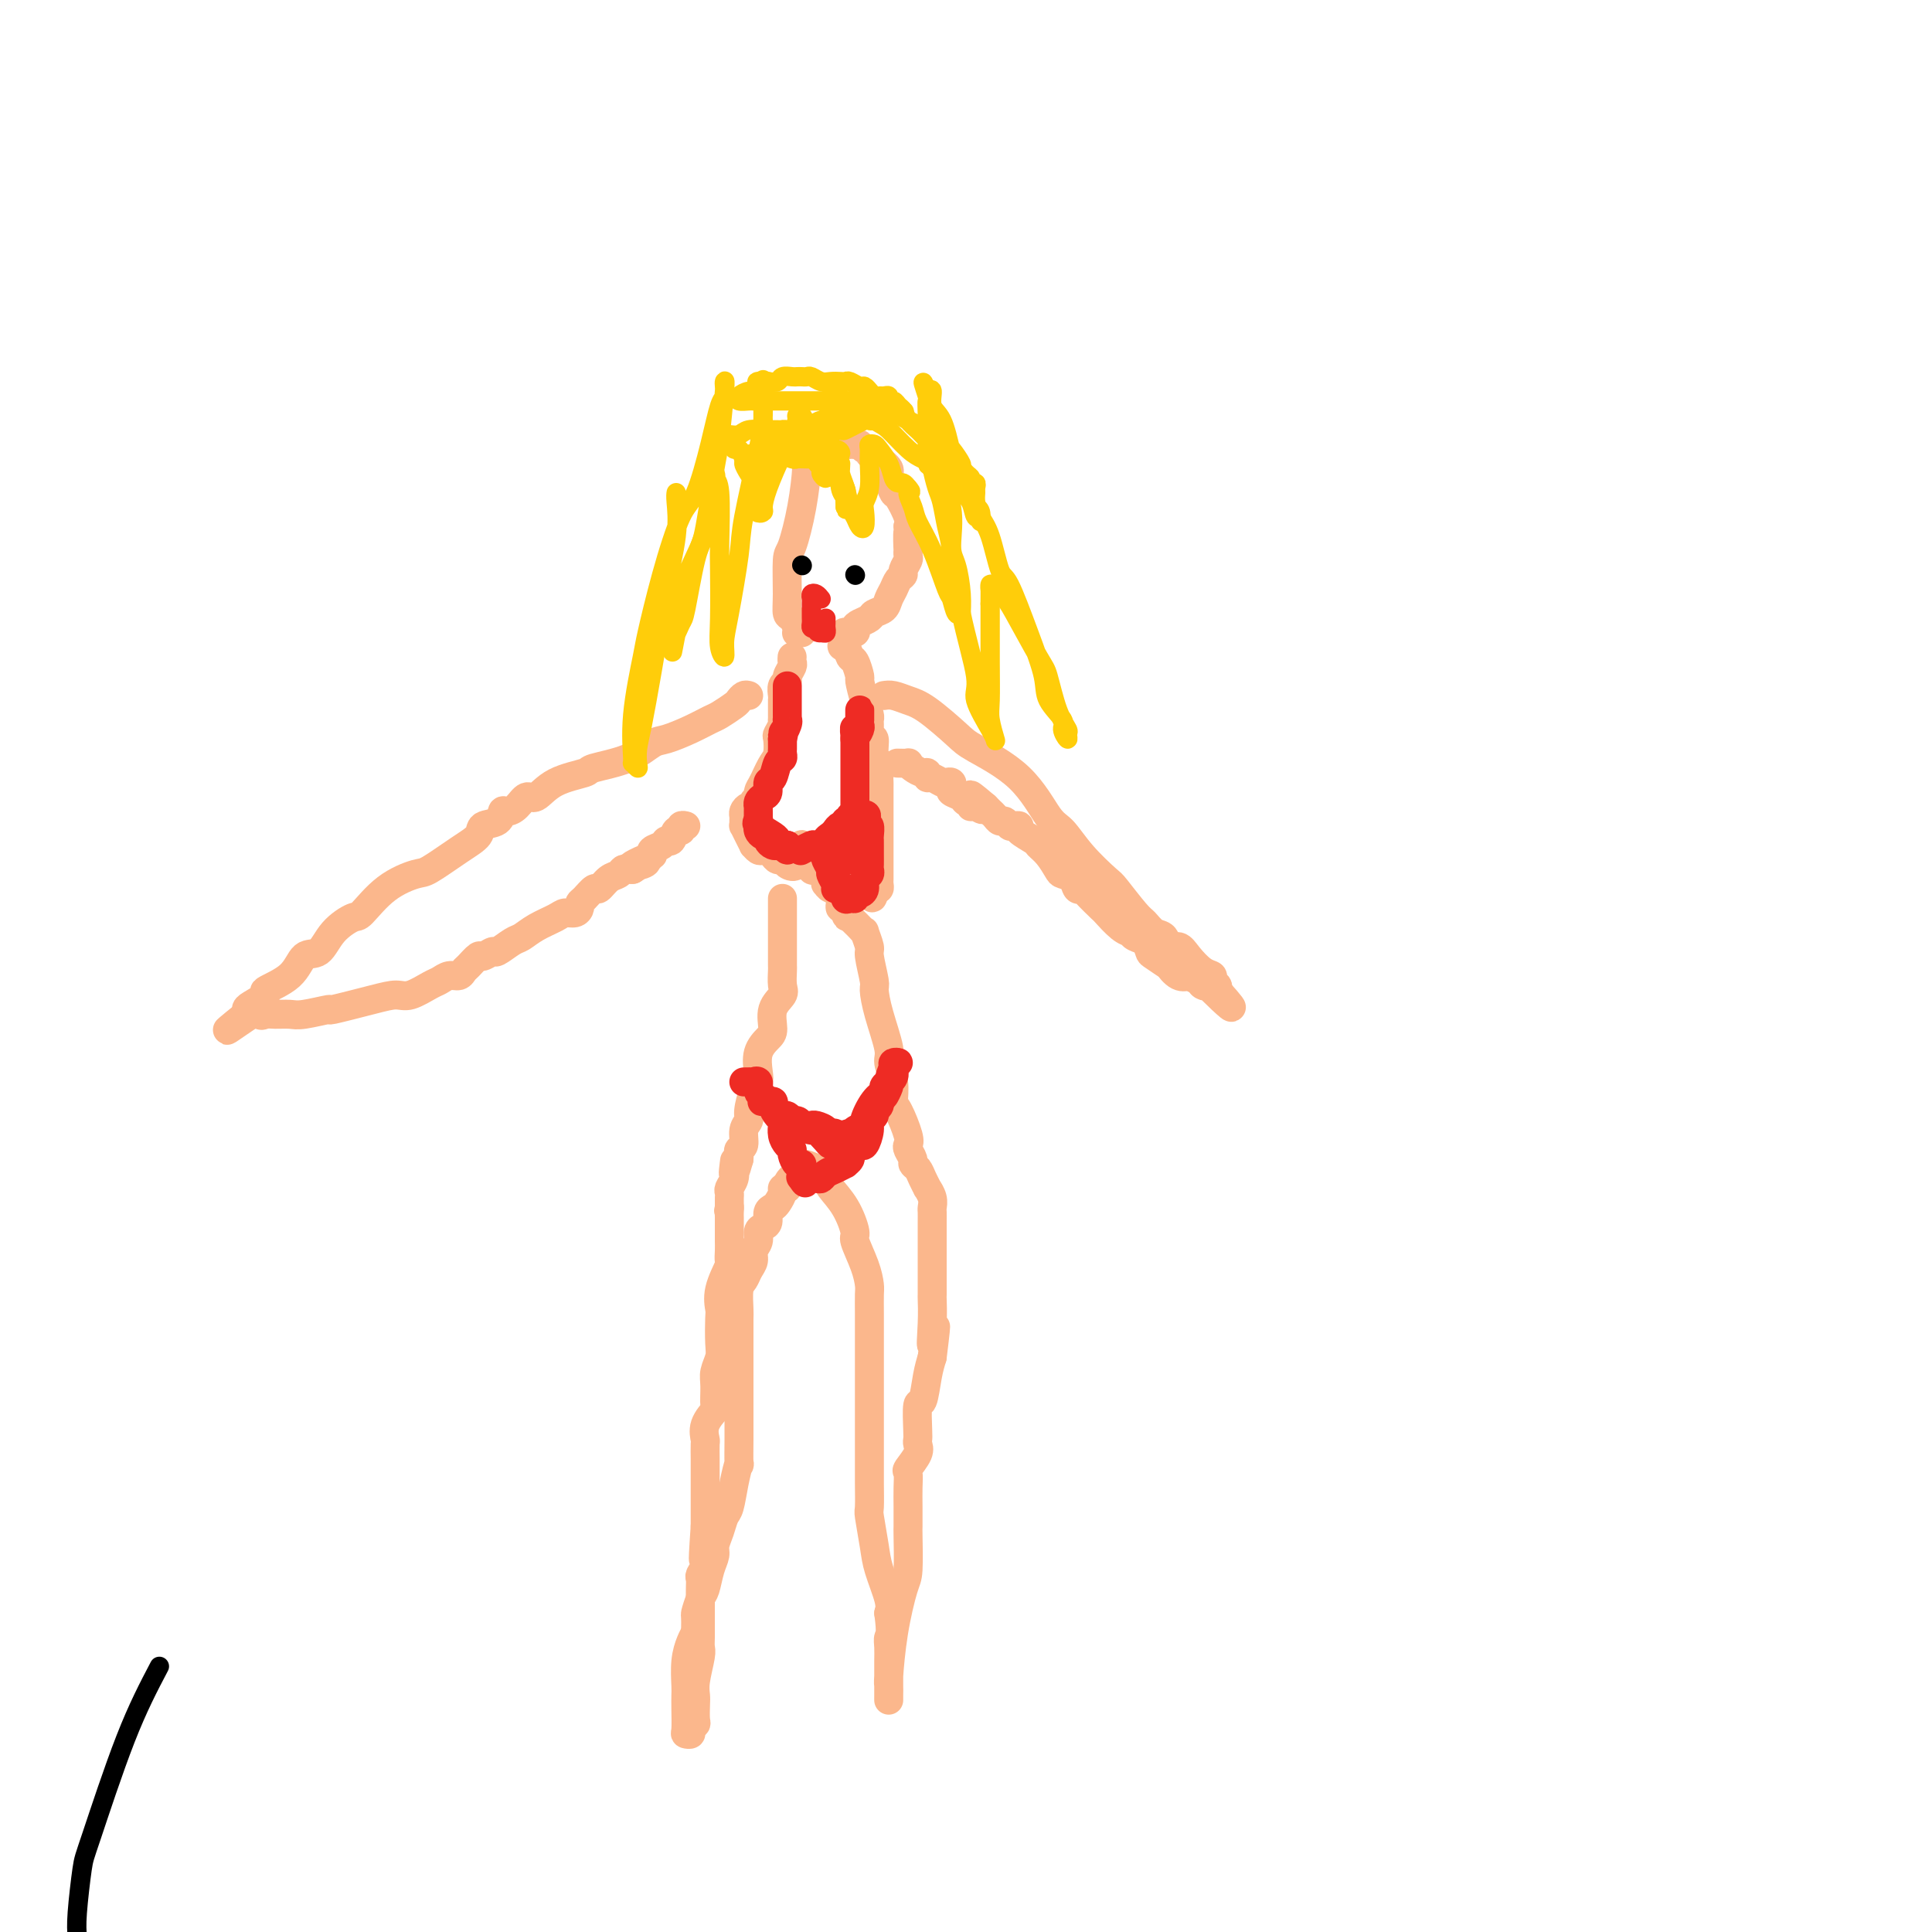<svg viewBox='0 0 400 400' version='1.1' xmlns='http://www.w3.org/2000/svg' xmlns:xlink='http://www.w3.org/1999/xlink'><g fill='none' stroke='rgb(251,183,140)' stroke-width='6' stroke-linecap='round' stroke-linejoin='round'><path d='M166,131c-0.417,-0.015 -0.833,-0.030 -1,0c-0.167,0.030 -0.083,0.105 0,0c0.083,-0.105 0.165,-0.389 0,-1c-0.165,-0.611 -0.578,-1.549 -1,-2c-0.422,-0.451 -0.853,-0.416 -1,-1c-0.147,-0.584 -0.011,-1.785 0,-4c0.011,-2.215 -0.103,-5.442 0,-7c0.103,-1.558 0.424,-1.447 1,-3c0.576,-1.553 1.408,-4.769 2,-8c0.592,-3.231 0.945,-6.477 1,-8c0.055,-1.523 -0.189,-1.322 0,-2c0.189,-0.678 0.810,-2.235 1,-3c0.190,-0.765 -0.052,-0.738 0,-1c0.052,-0.262 0.399,-0.813 1,-1c0.601,-0.187 1.456,-0.012 2,0c0.544,0.012 0.776,-0.140 1,0c0.224,0.140 0.441,0.572 1,1c0.559,0.428 1.459,0.851 2,1c0.541,0.149 0.723,0.025 1,0c0.277,-0.025 0.648,0.050 1,0c0.352,-0.050 0.686,-0.224 1,0c0.314,0.224 0.608,0.847 1,1c0.392,0.153 0.883,-0.163 1,0c0.117,0.163 -0.141,0.805 0,1c0.141,0.195 0.682,-0.056 1,0c0.318,0.056 0.413,0.418 1,1c0.587,0.582 1.667,1.385 2,2c0.333,0.615 -0.082,1.043 0,2c0.082,0.957 0.661,2.442 1,3c0.339,0.558 0.437,0.189 1,1c0.563,0.811 1.589,2.803 2,4c0.411,1.197 0.205,1.598 0,2'/><path d='M188,109c0.619,1.836 0.167,0.427 0,1c-0.167,0.573 -0.049,3.127 0,4c0.049,0.873 0.028,0.065 0,0c-0.028,-0.065 -0.063,0.612 0,1c0.063,0.388 0.224,0.488 0,1c-0.224,0.512 -0.834,1.435 -1,2c-0.166,0.565 0.111,0.771 0,1c-0.111,0.229 -0.611,0.481 -1,1c-0.389,0.519 -0.667,1.305 -1,2c-0.333,0.695 -0.723,1.300 -1,2c-0.277,0.700 -0.443,1.497 -1,2c-0.557,0.503 -1.506,0.713 -2,1c-0.494,0.287 -0.532,0.652 -1,1c-0.468,0.348 -1.365,0.681 -2,1c-0.635,0.319 -1.007,0.624 -1,1c0.007,0.376 0.394,0.822 0,1c-0.394,0.178 -1.570,0.089 -2,0c-0.430,-0.089 -0.116,-0.178 0,0c0.116,0.178 0.033,0.622 0,1c-0.033,0.378 -0.017,0.689 0,1'/><path d='M175,133c-1.287,1.191 -0.503,0.670 0,1c0.503,0.330 0.726,1.512 1,2c0.274,0.488 0.599,0.281 1,1c0.401,0.719 0.878,2.364 1,3c0.122,0.636 -0.111,0.264 0,1c0.111,0.736 0.566,2.578 1,4c0.434,1.422 0.849,2.422 1,3c0.151,0.578 0.039,0.734 0,1c-0.039,0.266 -0.007,0.643 0,1c0.007,0.357 -0.013,0.694 0,1c0.013,0.306 0.060,0.582 0,1c-0.060,0.418 -0.226,0.979 0,1c0.226,0.021 0.845,-0.499 1,0c0.155,0.499 -0.155,2.015 0,3c0.155,0.985 0.773,1.438 1,2c0.227,0.562 0.061,1.233 0,2c-0.061,0.767 -0.016,1.629 0,2c0.016,0.371 0.004,0.250 0,1c-0.004,0.750 -0.001,2.369 0,4c0.001,1.631 0.000,3.273 0,4c-0.000,0.727 -0.000,0.537 0,1c0.000,0.463 0.000,1.577 0,3c-0.000,1.423 -0.000,3.155 0,4c0.000,0.845 0.001,0.805 0,1c-0.001,0.195 -0.003,0.627 0,1c0.003,0.373 0.011,0.688 0,1c-0.011,0.312 -0.041,0.623 0,1c0.041,0.377 0.155,0.822 0,1c-0.155,0.178 -0.577,0.089 -1,0'/><path d='M181,184c-0.350,3.713 -0.725,0.995 -1,0c-0.275,-0.995 -0.451,-0.266 -1,0c-0.549,0.266 -1.470,0.071 -2,0c-0.530,-0.071 -0.671,-0.018 -1,0c-0.329,0.018 -0.848,0.001 -1,0c-0.152,-0.001 0.064,0.015 0,0c-0.064,-0.015 -0.408,-0.060 -1,0c-0.592,0.060 -1.430,0.223 -2,0c-0.570,-0.223 -0.870,-0.834 -1,-1c-0.130,-0.166 -0.090,0.113 0,0c0.090,-0.113 0.231,-0.617 0,-1c-0.231,-0.383 -0.833,-0.645 -1,-1c-0.167,-0.355 0.099,-0.802 0,-1c-0.099,-0.198 -0.565,-0.147 -1,0c-0.435,0.147 -0.838,0.390 -1,0c-0.162,-0.390 -0.082,-1.412 0,-2c0.082,-0.588 0.166,-0.743 0,-1c-0.166,-0.257 -0.580,-0.616 -1,-1c-0.420,-0.384 -0.844,-0.794 -1,-1c-0.156,-0.206 -0.045,-0.210 0,0c0.045,0.210 0.022,0.634 0,1c-0.022,0.366 -0.044,0.676 0,1c0.044,0.324 0.156,0.664 0,1c-0.156,0.336 -0.578,0.668 -1,1'/><path d='M165,179c-0.560,0.683 -1.459,0.389 -2,0c-0.541,-0.389 -0.722,-0.875 -1,-1c-0.278,-0.125 -0.651,0.111 -1,0c-0.349,-0.111 -0.672,-0.570 -1,-1c-0.328,-0.430 -0.662,-0.832 -1,-1c-0.338,-0.168 -0.682,-0.103 -1,0c-0.318,0.103 -0.611,0.244 -1,0c-0.389,-0.244 -0.875,-0.874 -1,-1c-0.125,-0.126 0.110,0.250 0,0c-0.110,-0.250 -0.565,-1.128 -1,-2c-0.435,-0.872 -0.849,-1.739 -1,-2c-0.151,-0.261 -0.038,0.084 0,0c0.038,-0.084 0.000,-0.596 0,-1c-0.000,-0.404 0.037,-0.700 0,-1c-0.037,-0.300 -0.150,-0.605 0,-1c0.150,-0.395 0.561,-0.878 1,-1c0.439,-0.122 0.905,0.119 1,0c0.095,-0.119 -0.181,-0.599 0,-1c0.181,-0.401 0.818,-0.723 1,-1c0.182,-0.277 -0.091,-0.508 0,-1c0.091,-0.492 0.545,-1.246 1,-2'/><path d='M158,162c1.012,-2.223 1.543,-3.282 2,-4c0.457,-0.718 0.840,-1.097 1,-2c0.160,-0.903 0.095,-2.331 0,-3c-0.095,-0.669 -0.222,-0.578 0,-1c0.222,-0.422 0.791,-1.355 1,-2c0.209,-0.645 0.056,-1.000 0,-1c-0.056,-0.000 -0.015,0.354 0,0c0.015,-0.354 0.004,-1.417 0,-2c-0.004,-0.583 -0.002,-0.685 0,-1c0.002,-0.315 0.005,-0.844 0,-1c-0.005,-0.156 -0.016,0.061 0,0c0.016,-0.061 0.061,-0.401 0,-1c-0.061,-0.599 -0.227,-1.455 0,-2c0.227,-0.545 0.845,-0.777 1,-1c0.155,-0.223 -0.155,-0.438 0,-1c0.155,-0.562 0.773,-1.470 1,-2c0.227,-0.530 0.061,-0.681 0,-1c-0.061,-0.319 -0.017,-0.805 0,-1c0.017,-0.195 0.009,-0.097 0,0'/><path d='M162,186c-0.000,0.699 -0.000,1.397 0,2c0.000,0.603 0.000,1.109 0,1c-0.000,-0.109 -0.000,-0.834 0,0c0.000,0.834 0.000,3.228 0,4c-0.000,0.772 -0.000,-0.077 0,0c0.000,0.077 0.000,1.081 0,2c-0.000,0.919 -0.000,1.752 0,2c0.000,0.248 0.000,-0.090 0,0c-0.000,0.090 -0.001,0.608 0,1c0.001,0.392 0.002,0.657 0,1c-0.002,0.343 -0.008,0.765 0,1c0.008,0.235 0.031,0.283 0,1c-0.031,0.717 -0.115,2.103 0,3c0.115,0.897 0.430,1.306 0,2c-0.430,0.694 -1.604,1.674 -2,3c-0.396,1.326 -0.014,2.999 0,4c0.014,1.001 -0.339,1.330 -1,2c-0.661,0.670 -1.631,1.681 -2,3c-0.369,1.319 -0.136,2.944 0,4c0.136,1.056 0.176,1.541 0,2c-0.176,0.459 -0.568,0.890 -1,2c-0.432,1.110 -0.904,2.899 -1,4c-0.096,1.101 0.185,1.513 0,2c-0.185,0.487 -0.834,1.048 -1,2c-0.166,0.952 0.152,2.294 0,3c-0.152,0.706 -0.773,0.777 -1,1c-0.227,0.223 -0.061,0.599 0,1c0.061,0.401 0.017,0.829 0,1c-0.017,0.171 -0.009,0.086 0,0'/><path d='M153,240c-1.620,5.805 -1.170,2.319 -1,1c0.170,-1.319 0.060,-0.470 0,0c-0.060,0.470 -0.069,0.560 0,1c0.069,0.440 0.215,1.231 0,2c-0.215,0.769 -0.790,1.515 -1,2c-0.210,0.485 -0.056,0.707 0,1c0.056,0.293 0.015,0.656 0,1c-0.015,0.344 -0.004,0.670 0,1c0.004,0.330 0.002,0.665 0,1'/><path d='M151,250c-0.309,1.500 -0.083,0.251 0,0c0.083,-0.251 0.022,0.496 0,1c-0.022,0.504 -0.006,0.764 0,1c0.006,0.236 0.002,0.447 0,1c-0.002,0.553 -0.001,1.448 0,2c0.001,0.552 0.002,0.760 0,1c-0.002,0.240 -0.008,0.510 0,1c0.008,0.490 0.030,1.199 0,2c-0.030,0.801 -0.113,1.692 0,2c0.113,0.308 0.422,0.032 0,1c-0.422,0.968 -1.576,3.178 -2,5c-0.424,1.822 -0.117,3.254 0,4c0.117,0.746 0.046,0.806 0,2c-0.046,1.194 -0.065,3.522 0,5c0.065,1.478 0.216,2.107 0,3c-0.216,0.893 -0.797,2.052 -1,3c-0.203,0.948 -0.026,1.687 0,3c0.026,1.313 -0.098,3.200 0,4c0.098,0.800 0.419,0.512 0,1c-0.419,0.488 -1.576,1.752 -2,3c-0.424,1.248 -0.114,2.481 0,3c0.114,0.519 0.030,0.324 0,1c-0.030,0.676 -0.008,2.222 0,3c0.008,0.778 0.002,0.786 0,1c-0.002,0.214 -0.001,0.632 0,1c0.001,0.368 0.000,0.684 0,1c-0.000,0.316 -0.000,0.632 0,1c0.000,0.368 0.000,0.789 0,1c-0.000,0.211 -0.000,0.211 0,1c0.000,0.789 0.000,2.366 0,3c-0.000,0.634 -0.000,0.324 0,1c0.000,0.676 0.000,2.338 0,4'/><path d='M146,316c-0.769,11.096 -0.192,5.837 0,4c0.192,-1.837 -0.001,-0.253 0,1c0.001,1.253 0.196,2.175 0,3c-0.196,0.825 -0.785,1.553 -1,2c-0.215,0.447 -0.058,0.612 0,1c0.058,0.388 0.016,1.000 0,2c-0.016,1.000 -0.004,2.390 0,3c0.004,0.610 0.002,0.440 0,1c-0.002,0.560 -0.004,1.851 0,3c0.004,1.149 0.015,2.156 0,3c-0.015,0.844 -0.057,1.523 0,2c0.057,0.477 0.211,0.751 0,2c-0.211,1.249 -0.788,3.472 -1,5c-0.212,1.528 -0.061,2.360 0,3c0.061,0.640 0.031,1.089 0,2c-0.031,0.911 -0.065,2.283 0,3c0.065,0.717 0.228,0.780 0,1c-0.228,0.220 -0.846,0.597 -1,1c-0.154,0.403 0.155,0.834 0,1c-0.155,0.166 -0.773,0.069 -1,0c-0.227,-0.069 -0.062,-0.111 0,-1c0.062,-0.889 0.019,-2.626 0,-4c-0.019,-1.374 -0.016,-2.385 0,-3c0.016,-0.615 0.046,-0.835 0,-2c-0.046,-1.165 -0.166,-3.275 0,-5c0.166,-1.725 0.619,-3.064 1,-4c0.381,-0.936 0.691,-1.468 1,-2'/><path d='M144,338c0.107,-3.991 -0.125,-3.468 0,-4c0.125,-0.532 0.607,-2.120 1,-3c0.393,-0.880 0.697,-1.053 1,-2c0.303,-0.947 0.606,-2.667 1,-4c0.394,-1.333 0.879,-2.280 1,-3c0.121,-0.720 -0.123,-1.213 0,-2c0.123,-0.787 0.611,-1.870 1,-3c0.389,-1.130 0.679,-2.309 1,-3c0.321,-0.691 0.675,-0.896 1,-2c0.325,-1.104 0.623,-3.107 1,-5c0.377,-1.893 0.833,-3.676 1,-4c0.167,-0.324 0.045,0.809 0,0c-0.045,-0.809 -0.012,-3.561 0,-5c0.012,-1.439 0.003,-1.564 0,-2c-0.003,-0.436 -0.001,-1.183 0,-2c0.001,-0.817 0.000,-1.702 0,-3c-0.000,-1.298 -0.000,-3.008 0,-4c0.000,-0.992 -0.000,-1.267 0,-2c0.000,-0.733 0.000,-1.923 0,-3c-0.000,-1.077 -0.001,-2.039 0,-3c0.001,-0.961 0.003,-1.920 0,-3c-0.003,-1.080 -0.012,-2.281 0,-3c0.012,-0.719 0.046,-0.955 0,-2c-0.046,-1.045 -0.171,-2.899 0,-4c0.171,-1.101 0.638,-1.450 1,-2c0.362,-0.550 0.618,-1.303 1,-2c0.382,-0.697 0.890,-1.339 1,-2c0.110,-0.661 -0.177,-1.342 0,-2c0.177,-0.658 0.817,-1.293 1,-2c0.183,-0.707 -0.092,-1.485 0,-2c0.092,-0.515 0.549,-0.767 1,-1c0.451,-0.233 0.895,-0.447 1,-1c0.105,-0.553 -0.130,-1.444 0,-2c0.130,-0.556 0.626,-0.776 1,-1c0.374,-0.224 0.626,-0.452 1,-1c0.374,-0.548 0.870,-1.417 1,-2c0.130,-0.583 -0.106,-0.881 0,-1c0.106,-0.119 0.553,-0.060 1,0'/><path d='M163,246c1.504,-3.426 0.264,-1.491 0,-1c-0.264,0.491 0.449,-0.461 1,-1c0.551,-0.539 0.942,-0.664 1,-1c0.058,-0.336 -0.216,-0.882 0,-1c0.216,-0.118 0.921,0.194 1,0c0.079,-0.194 -0.467,-0.893 0,-1c0.467,-0.107 1.947,0.378 3,1c1.053,0.622 1.678,1.382 2,2c0.322,0.618 0.342,1.095 1,2c0.658,0.905 1.956,2.239 3,4c1.044,1.761 1.835,3.951 2,5c0.165,1.049 -0.296,0.958 0,2c0.296,1.042 1.347,3.218 2,5c0.653,1.782 0.907,3.169 1,4c0.093,0.831 0.025,1.104 0,2c-0.025,0.896 -0.007,2.413 0,4c0.007,1.587 0.002,3.242 0,4c-0.002,0.758 -0.000,0.618 0,1c0.000,0.382 0.000,1.288 0,3c-0.000,1.712 -0.000,4.232 0,5c0.000,0.768 -0.000,-0.215 0,1c0.000,1.215 0.000,4.627 0,7c-0.000,2.373 -0.001,3.706 0,5c0.001,1.294 0.004,2.548 0,4c-0.004,1.452 -0.013,3.103 0,5c0.013,1.897 0.049,4.041 0,5c-0.049,0.959 -0.185,0.732 0,2c0.185,1.268 0.689,4.031 1,6c0.311,1.969 0.430,3.146 1,5c0.570,1.854 1.591,4.387 2,6c0.409,1.613 0.204,2.307 0,3'/><path d='M184,334c0.619,4.451 0.166,4.578 0,5c-0.166,0.422 -0.044,1.139 0,2c0.044,0.861 0.012,1.865 0,3c-0.012,1.135 -0.003,2.399 0,3c0.003,0.601 0.001,0.537 0,1c-0.001,0.463 -0.000,1.451 0,2c0.000,0.549 -0.001,0.658 0,1c0.001,0.342 0.002,0.917 0,1c-0.002,0.083 -0.008,-0.328 0,-1c0.008,-0.672 0.030,-1.607 0,-2c-0.030,-0.393 -0.113,-0.246 0,-2c0.113,-1.754 0.423,-5.409 1,-9c0.577,-3.591 1.423,-7.118 2,-9c0.577,-1.882 0.887,-2.120 1,-4c0.113,-1.880 0.031,-5.401 0,-7c-0.031,-1.599 -0.010,-1.277 0,-2c0.010,-0.723 0.010,-2.490 0,-4c-0.010,-1.510 -0.031,-2.761 0,-4c0.031,-1.239 0.113,-2.465 0,-3c-0.113,-0.535 -0.422,-0.381 0,-1c0.422,-0.619 1.577,-2.013 2,-3c0.423,-0.987 0.116,-1.567 0,-2c-0.116,-0.433 -0.042,-0.720 0,-1c0.042,-0.280 0.053,-0.553 0,-2c-0.053,-1.447 -0.169,-4.068 0,-5c0.169,-0.932 0.622,-0.174 1,-1c0.378,-0.826 0.679,-3.236 1,-5c0.321,-1.764 0.660,-2.882 1,-4'/><path d='M193,281c1.392,-11.192 0.373,-4.671 0,-3c-0.373,1.671 -0.100,-1.507 0,-4c0.100,-2.493 0.027,-4.302 0,-5c-0.027,-0.698 -0.007,-0.284 0,-1c0.007,-0.716 0.002,-2.563 0,-4c-0.002,-1.437 -0.001,-2.464 0,-3c0.001,-0.536 0.000,-0.580 0,-1c-0.000,-0.420 0.000,-1.216 0,-2c-0.000,-0.784 -0.000,-1.557 0,-2c0.000,-0.443 0.001,-0.555 0,-1c-0.001,-0.445 -0.004,-1.223 0,-2c0.004,-0.777 0.016,-1.551 0,-2c-0.016,-0.449 -0.060,-0.571 0,-1c0.060,-0.429 0.224,-1.165 0,-2c-0.224,-0.835 -0.834,-1.768 -1,-2c-0.166,-0.232 0.114,0.237 0,0c-0.114,-0.237 -0.623,-1.181 -1,-2c-0.377,-0.819 -0.623,-1.515 -1,-2c-0.377,-0.485 -0.884,-0.760 -1,-1c-0.116,-0.240 0.159,-0.446 0,-1c-0.159,-0.554 -0.750,-1.456 -1,-2c-0.250,-0.544 -0.157,-0.732 0,-1c0.157,-0.268 0.378,-0.618 0,-2c-0.378,-1.382 -1.353,-3.798 -2,-5c-0.647,-1.202 -0.964,-1.191 -1,-2c-0.036,-0.809 0.211,-2.438 0,-4c-0.211,-1.562 -0.878,-3.059 -1,-4c-0.122,-0.941 0.303,-1.328 0,-3c-0.303,-1.672 -1.334,-4.631 -2,-7c-0.666,-2.369 -0.967,-4.149 -1,-5c-0.033,-0.851 0.202,-0.773 0,-2c-0.202,-1.227 -0.842,-3.757 -1,-5c-0.158,-1.243 0.165,-1.198 0,-2c-0.165,-0.802 -0.818,-2.453 -1,-3c-0.182,-0.547 0.106,0.008 0,0c-0.106,-0.008 -0.605,-0.579 -1,-1c-0.395,-0.421 -0.684,-0.692 -1,-1c-0.316,-0.308 -0.658,-0.654 -1,-1'/><path d='M176,190c-2.873,-9.134 -1.554,-2.970 -1,-1c0.554,1.970 0.344,-0.256 0,-1c-0.344,-0.744 -0.824,-0.008 -1,0c-0.176,0.008 -0.050,-0.712 0,-1c0.050,-0.288 0.025,-0.144 0,0'/></g>
<g fill='none' stroke='rgb(238,43,36)' stroke-width='6' stroke-linecap='round' stroke-linejoin='round'><path d='M154,224c0.878,-0.015 1.755,-0.029 2,0c0.245,0.029 -0.144,0.103 0,0c0.144,-0.103 0.821,-0.381 1,0c0.179,0.381 -0.140,1.422 0,2c0.140,0.578 0.741,0.693 1,1c0.259,0.307 0.177,0.807 0,1c-0.177,0.193 -0.450,0.079 0,0c0.450,-0.079 1.623,-0.122 2,0c0.377,0.122 -0.042,0.409 0,1c0.042,0.591 0.547,1.485 1,2c0.453,0.515 0.856,0.653 1,1c0.144,0.347 0.028,0.905 0,1c-0.028,0.095 0.030,-0.274 0,0c-0.030,0.274 -0.149,1.192 0,2c0.149,0.808 0.565,1.508 1,2c0.435,0.492 0.887,0.776 1,1c0.113,0.224 -0.113,0.389 0,1c0.113,0.611 0.566,1.669 1,2c0.434,0.331 0.847,-0.065 1,0c0.153,0.065 0.044,0.590 0,1c-0.044,0.410 -0.022,0.705 0,1'/><path d='M166,243c1.401,3.166 0.403,1.581 0,1c-0.403,-0.581 -0.211,-0.159 0,0c0.211,0.159 0.440,0.054 1,0c0.560,-0.054 1.450,-0.057 2,0c0.550,0.057 0.759,0.174 1,0c0.241,-0.174 0.513,-0.638 1,-1c0.487,-0.362 1.187,-0.622 2,-1c0.813,-0.378 1.737,-0.874 2,-1c0.263,-0.126 -0.137,0.120 0,0c0.137,-0.120 0.810,-0.604 1,-1c0.190,-0.396 -0.103,-0.704 0,-1c0.103,-0.296 0.601,-0.580 1,-1c0.399,-0.420 0.699,-0.977 1,-1c0.301,-0.023 0.601,0.488 1,0c0.399,-0.488 0.895,-1.976 1,-3c0.105,-1.024 -0.182,-1.585 0,-2c0.182,-0.415 0.833,-0.686 1,-1c0.167,-0.314 -0.151,-0.672 0,-1c0.151,-0.328 0.771,-0.627 1,-1c0.229,-0.373 0.065,-0.821 0,-1c-0.065,-0.179 -0.033,-0.090 0,0'/><path d='M182,228c1.091,-1.966 0.819,-0.880 1,-1c0.181,-0.120 0.815,-1.444 1,-2c0.185,-0.556 -0.080,-0.343 0,-1c0.080,-0.657 0.506,-2.184 1,-3c0.494,-0.816 1.057,-0.922 1,-1c-0.057,-0.078 -0.732,-0.127 -1,0c-0.268,0.127 -0.129,0.429 0,1c0.129,0.571 0.246,1.410 0,2c-0.246,0.590 -0.856,0.932 -1,1c-0.144,0.068 0.178,-0.139 0,0c-0.178,0.139 -0.855,0.625 -1,1c-0.145,0.375 0.241,0.639 0,1c-0.241,0.361 -1.109,0.818 -2,2c-0.891,1.182 -1.806,3.090 -2,4c-0.194,0.910 0.332,0.822 0,1c-0.332,0.178 -1.524,0.622 -2,1c-0.476,0.378 -0.238,0.689 0,1'/><path d='M177,235c-1.397,2.166 -0.890,0.581 -1,0c-0.110,-0.581 -0.837,-0.158 -1,0c-0.163,0.158 0.237,0.053 0,0c-0.237,-0.053 -1.110,-0.053 -2,0c-0.890,0.053 -1.796,0.158 -2,0c-0.204,-0.158 0.295,-0.578 0,-1c-0.295,-0.422 -1.385,-0.844 -2,-1c-0.615,-0.156 -0.756,-0.046 -1,0c-0.244,0.046 -0.590,0.027 -1,0c-0.410,-0.027 -0.883,-0.064 -1,0c-0.117,0.064 0.123,0.228 0,0c-0.123,-0.228 -0.608,-0.847 -1,-1c-0.392,-0.153 -0.692,0.159 -1,0c-0.308,-0.159 -0.626,-0.789 -1,-1c-0.374,-0.211 -0.806,-0.001 -1,0c-0.194,0.001 -0.150,-0.206 0,0c0.150,0.206 0.406,0.824 1,1c0.594,0.176 1.525,-0.090 2,0c0.475,0.090 0.494,0.536 1,1c0.506,0.464 1.497,0.948 2,1c0.503,0.052 0.516,-0.326 1,0c0.484,0.326 1.438,1.357 2,2c0.562,0.643 0.732,0.898 1,1c0.268,0.102 0.634,0.051 1,0'/><path d='M173,237c1.556,0.489 0.444,-1.289 0,-2c-0.444,-0.711 -0.222,-0.356 0,0'/><path d='M157,170c0.085,-0.059 0.169,-0.118 0,0c-0.169,0.118 -0.592,0.414 0,1c0.592,0.586 2.197,1.461 3,2c0.803,0.539 0.803,0.742 1,1c0.197,0.258 0.592,0.569 1,1c0.408,0.431 0.831,0.980 1,1c0.169,0.020 0.085,-0.490 0,-1'/><path d='M163,175c0.751,0.777 -0.372,0.218 -1,0c-0.628,-0.218 -0.759,-0.096 -1,0c-0.241,0.096 -0.590,0.166 -1,0c-0.410,-0.166 -0.880,-0.569 -1,-1c-0.120,-0.431 0.112,-0.889 0,-1c-0.112,-0.111 -0.566,0.125 -1,0c-0.434,-0.125 -0.848,-0.611 -1,-1c-0.152,-0.389 -0.041,-0.683 0,-1c0.041,-0.317 0.011,-0.659 0,-1c-0.011,-0.341 -0.004,-0.683 0,-1c0.004,-0.317 0.004,-0.610 0,-1c-0.004,-0.390 -0.011,-0.877 0,-1c0.011,-0.123 0.041,0.117 0,0c-0.041,-0.117 -0.151,-0.593 0,-1c0.151,-0.407 0.565,-0.747 1,-1c0.435,-0.253 0.891,-0.421 1,-1c0.109,-0.579 -0.128,-1.570 0,-2c0.128,-0.430 0.623,-0.300 1,-1c0.377,-0.700 0.637,-2.229 1,-3c0.363,-0.771 0.829,-0.785 1,-1c0.171,-0.215 0.046,-0.632 0,-1c-0.046,-0.368 -0.012,-0.686 0,-1c0.012,-0.314 0.003,-0.623 0,-1c-0.003,-0.377 -0.001,-0.822 0,-1c0.001,-0.178 0.000,-0.089 0,0'/><path d='M162,153c0.713,-2.752 -0.005,-1.133 0,-1c0.005,0.133 0.733,-1.222 1,-2c0.267,-0.778 0.071,-0.981 0,-1c-0.071,-0.019 -0.019,0.146 0,0c0.019,-0.146 0.005,-0.602 0,-1c-0.005,-0.398 -0.001,-0.737 0,-1c0.001,-0.263 0.000,-0.449 0,-1c-0.000,-0.551 -0.000,-1.467 0,-2c0.000,-0.533 0.000,-0.682 0,-1c-0.000,-0.318 -0.000,-0.805 0,-1c0.000,-0.195 0.000,-0.097 0,0'/><path d='M166,176c-0.213,0.112 -0.426,0.223 0,0c0.426,-0.223 1.490,-0.781 2,-1c0.510,-0.219 0.465,-0.100 1,0c0.535,0.100 1.649,0.180 2,0c0.351,-0.180 -0.059,-0.622 0,-1c0.059,-0.378 0.589,-0.694 1,-1c0.411,-0.306 0.703,-0.603 1,-1c0.297,-0.397 0.601,-0.895 1,-1c0.399,-0.105 0.895,0.182 1,0c0.105,-0.182 -0.179,-0.833 0,-1c0.179,-0.167 0.821,0.151 1,0c0.179,-0.151 -0.106,-0.771 0,-1c0.106,-0.229 0.602,-0.065 1,0c0.398,0.065 0.699,0.033 1,0'/><path d='M178,169c2.099,-0.925 1.347,0.263 1,1c-0.347,0.737 -0.289,1.023 0,1c0.289,-0.023 0.810,-0.357 1,0c0.190,0.357 0.051,1.404 0,2c-0.051,0.596 -0.014,0.741 0,1c0.014,0.259 0.003,0.633 0,1c-0.003,0.367 0.000,0.729 0,1c-0.000,0.271 -0.004,0.453 0,1c0.004,0.547 0.016,1.459 0,2c-0.016,0.541 -0.060,0.709 0,1c0.060,0.291 0.222,0.704 0,1c-0.222,0.296 -0.829,0.476 -1,1c-0.171,0.524 0.095,1.394 0,2c-0.095,0.606 -0.551,0.949 -1,1c-0.449,0.051 -0.890,-0.190 -1,0c-0.110,0.190 0.111,0.811 0,1c-0.111,0.189 -0.556,-0.052 -1,0c-0.444,0.052 -0.889,0.399 -1,0c-0.111,-0.399 0.111,-1.542 0,-2c-0.111,-0.458 -0.556,-0.229 -1,0'/><path d='M174,184c-1.017,0.030 -1.061,0.107 -1,0c0.061,-0.107 0.226,-0.396 0,-1c-0.226,-0.604 -0.843,-1.521 -1,-2c-0.157,-0.479 0.147,-0.520 0,-1c-0.147,-0.480 -0.743,-1.397 -1,-2c-0.257,-0.603 -0.175,-0.890 0,-1c0.175,-0.110 0.442,-0.044 1,0c0.558,0.044 1.407,0.065 2,0c0.593,-0.065 0.930,-0.216 1,0c0.070,0.216 -0.125,0.800 0,1c0.125,0.200 0.572,0.015 1,0c0.428,-0.015 0.837,0.138 1,0c0.163,-0.138 0.082,-0.569 0,-1'/><path d='M177,177c0.928,-0.333 0.249,-0.666 0,-1c-0.249,-0.334 -0.067,-0.668 0,-1c0.067,-0.332 0.018,-0.663 0,-1c-0.018,-0.337 -0.005,-0.682 0,-1c0.005,-0.318 0.001,-0.610 0,-1c-0.001,-0.390 -0.000,-0.878 0,-1c0.000,-0.122 0.000,0.121 0,0c-0.000,-0.121 -0.000,-0.607 0,-1c0.000,-0.393 0.000,-0.695 0,-1c-0.000,-0.305 -0.000,-0.614 0,-1c0.000,-0.386 0.000,-0.850 0,-1c-0.000,-0.150 -0.000,0.014 0,0c0.000,-0.014 0.000,-0.207 0,-1c-0.000,-0.793 -0.000,-2.187 0,-3c0.000,-0.813 0.000,-1.044 0,-1c-0.000,0.044 -0.000,0.364 0,0c0.000,-0.364 0.000,-1.411 0,-2c-0.000,-0.589 -0.000,-0.721 0,-1c0.000,-0.279 0.000,-0.705 0,-1c-0.000,-0.295 -0.000,-0.457 0,-1c0.000,-0.543 0.000,-1.465 0,-2c-0.000,-0.535 -0.000,-0.682 0,-1c0.000,-0.318 0.000,-0.805 0,-1c-0.000,-0.195 -0.000,-0.097 0,0'/><path d='M177,153c-0.061,-3.890 -0.212,-1.616 0,-1c0.212,0.616 0.789,-0.426 1,-1c0.211,-0.574 0.057,-0.679 0,-1c-0.057,-0.321 -0.015,-0.857 0,-1c0.015,-0.143 0.004,0.106 0,0c-0.004,-0.106 -0.001,-0.567 0,-1c0.001,-0.433 0.000,-0.838 0,-1c-0.000,-0.162 -0.000,-0.081 0,0'/></g>
<g fill='none' stroke='rgb(251,183,140)' stroke-width='6' stroke-linecap='round' stroke-linejoin='round'><path d='M155,144c-0.318,-0.098 -0.636,-0.196 -1,0c-0.364,0.196 -0.774,0.685 -1,1c-0.226,0.315 -0.270,0.456 -1,1c-0.730,0.544 -2.147,1.492 -3,2c-0.853,0.508 -1.140,0.576 -2,1c-0.860,0.424 -2.291,1.202 -4,2c-1.709,0.798 -3.696,1.614 -5,2c-1.304,0.386 -1.923,0.343 -3,1c-1.077,0.657 -2.610,2.016 -5,3c-2.390,0.984 -5.638,1.593 -7,2c-1.362,0.407 -0.840,0.613 -2,1c-1.160,0.387 -4.002,0.955 -6,2c-1.998,1.045 -3.152,2.565 -4,3c-0.848,0.435 -1.391,-0.216 -2,0c-0.609,0.216 -1.284,1.300 -2,2c-0.716,0.700 -1.471,1.016 -2,1c-0.529,-0.016 -0.831,-0.365 -1,0c-0.169,0.365 -0.206,1.443 -1,2c-0.794,0.557 -2.345,0.592 -3,1c-0.655,0.408 -0.414,1.187 -1,2c-0.586,0.813 -1.999,1.658 -4,3c-2.001,1.342 -4.589,3.181 -6,4c-1.411,0.819 -1.645,0.619 -3,1c-1.355,0.381 -3.832,1.343 -6,3c-2.168,1.657 -4.026,4.010 -5,5c-0.974,0.990 -1.062,0.617 -2,1c-0.938,0.383 -2.726,1.521 -4,3c-1.274,1.479 -2.034,3.298 -3,4c-0.966,0.702 -2.140,0.286 -3,1c-0.860,0.714 -1.407,2.559 -3,4c-1.593,1.441 -4.231,2.480 -5,3c-0.769,0.520 0.330,0.521 0,1c-0.330,0.479 -2.089,1.437 -3,2c-0.911,0.563 -0.975,0.732 -1,1c-0.025,0.268 -0.013,0.634 0,1'/><path d='M51,210c-8.083,6.497 -1.792,1.741 1,0c2.792,-1.741 2.085,-0.465 2,0c-0.085,0.465 0.452,0.120 1,0c0.548,-0.120 1.107,-0.016 2,0c0.893,0.016 2.121,-0.055 3,0c0.879,0.055 1.407,0.235 3,0c1.593,-0.235 4.249,-0.884 5,-1c0.751,-0.116 -0.402,0.302 1,0c1.402,-0.302 5.359,-1.323 8,-2c2.641,-0.677 3.967,-1.008 5,-1c1.033,0.008 1.772,0.357 3,0c1.228,-0.357 2.945,-1.419 4,-2c1.055,-0.581 1.447,-0.679 2,-1c0.553,-0.321 1.265,-0.864 2,-1c0.735,-0.136 1.491,0.137 2,0c0.509,-0.137 0.771,-0.682 1,-1c0.229,-0.318 0.427,-0.409 1,-1c0.573,-0.591 1.522,-1.682 2,-2c0.478,-0.318 0.484,0.137 1,0c0.516,-0.137 1.544,-0.866 2,-1c0.456,-0.134 0.342,0.325 1,0c0.658,-0.325 2.087,-1.436 3,-2c0.913,-0.564 1.309,-0.581 2,-1c0.691,-0.419 1.678,-1.239 3,-2c1.322,-0.761 2.981,-1.461 4,-2c1.019,-0.539 1.399,-0.917 2,-1c0.601,-0.083 1.422,0.127 2,0c0.578,-0.127 0.914,-0.593 1,-1c0.086,-0.407 -0.076,-0.757 0,-1c0.076,-0.243 0.391,-0.379 1,-1c0.609,-0.621 1.511,-1.725 2,-2c0.489,-0.275 0.565,0.280 1,0c0.435,-0.280 1.231,-1.396 2,-2c0.769,-0.604 1.513,-0.698 2,-1c0.487,-0.302 0.718,-0.813 1,-1c0.282,-0.187 0.614,-0.050 1,0c0.386,0.050 0.824,0.014 1,0c0.176,-0.014 0.088,-0.007 0,0'/><path d='M131,180c7.007,-4.260 1.524,-1.911 0,-1c-1.524,0.911 0.910,0.385 2,0c1.090,-0.385 0.835,-0.628 1,-1c0.165,-0.372 0.751,-0.875 1,-1c0.249,-0.125 0.161,0.126 0,0c-0.161,-0.126 -0.394,-0.630 0,-1c0.394,-0.370 1.416,-0.606 2,-1c0.584,-0.394 0.730,-0.947 1,-1c0.270,-0.053 0.665,0.392 1,0c0.335,-0.392 0.612,-1.622 1,-2c0.388,-0.378 0.888,0.094 1,0c0.112,-0.094 -0.162,-0.756 0,-1c0.162,-0.244 0.761,-0.070 1,0c0.239,0.070 0.120,0.035 0,0'/><path d='M183,144c0.582,-0.089 1.165,-0.178 2,0c0.835,0.178 1.923,0.623 3,1c1.077,0.377 2.144,0.686 4,2c1.856,1.314 4.502,3.634 6,5c1.498,1.366 1.848,1.777 4,3c2.152,1.223 6.107,3.256 9,6c2.893,2.744 4.723,6.198 6,8c1.277,1.802 2.002,1.950 3,3c0.998,1.050 2.270,3.001 4,5c1.730,1.999 3.919,4.045 5,5c1.081,0.955 1.053,0.818 2,2c0.947,1.182 2.869,3.684 4,5c1.131,1.316 1.472,1.448 2,2c0.528,0.552 1.243,1.526 2,2c0.757,0.474 1.557,0.449 2,1c0.443,0.551 0.529,1.678 1,2c0.471,0.322 1.326,-0.159 2,0c0.674,0.159 1.165,0.960 2,2c0.835,1.040 2.014,2.320 3,3c0.986,0.680 1.780,0.760 2,1c0.220,0.240 -0.133,0.642 0,1c0.133,0.358 0.752,0.674 1,1c0.248,0.326 0.124,0.663 0,1'/><path d='M252,205c6.163,6.871 1.069,2.048 -1,0c-2.069,-2.048 -1.113,-1.320 -1,-1c0.113,0.320 -0.616,0.231 -1,0c-0.384,-0.231 -0.423,-0.606 -1,-1c-0.577,-0.394 -1.693,-0.808 -2,-1c-0.307,-0.192 0.194,-0.164 0,0c-0.194,0.164 -1.085,0.462 -2,0c-0.915,-0.462 -1.855,-1.686 -2,-2c-0.145,-0.314 0.505,0.281 0,0c-0.505,-0.281 -2.164,-1.438 -3,-2c-0.836,-0.562 -0.850,-0.529 -1,-1c-0.150,-0.471 -0.437,-1.448 -1,-2c-0.563,-0.552 -1.402,-0.681 -2,-1c-0.598,-0.319 -0.956,-0.829 -1,-1c-0.044,-0.171 0.226,-0.003 0,0c-0.226,0.003 -0.950,-0.157 -2,-1c-1.050,-0.843 -2.428,-2.368 -3,-3c-0.572,-0.632 -0.337,-0.372 -1,-1c-0.663,-0.628 -2.223,-2.143 -3,-3c-0.777,-0.857 -0.771,-1.054 -1,-1c-0.229,0.054 -0.694,0.359 -1,0c-0.306,-0.359 -0.454,-1.381 -1,-2c-0.546,-0.619 -1.492,-0.833 -2,-1c-0.508,-0.167 -0.578,-0.286 -1,-1c-0.422,-0.714 -1.194,-2.023 -2,-3c-0.806,-0.977 -1.644,-1.621 -2,-2c-0.356,-0.379 -0.228,-0.493 -1,-1c-0.772,-0.507 -2.445,-1.408 -3,-2c-0.555,-0.592 0.006,-0.876 0,-1c-0.006,-0.124 -0.579,-0.089 -1,0c-0.421,0.089 -0.690,0.231 -1,0c-0.310,-0.231 -0.660,-0.835 -1,-1c-0.340,-0.165 -0.668,0.111 -1,0c-0.332,-0.111 -0.666,-0.607 -1,-1c-0.334,-0.393 -0.667,-0.684 -1,-1c-0.333,-0.316 -0.667,-0.658 -1,-1'/><path d='M204,167c-5.598,-4.791 -2.092,-1.269 -1,0c1.092,1.269 -0.231,0.284 -1,0c-0.769,-0.284 -0.984,0.131 -1,0c-0.016,-0.131 0.167,-0.808 0,-1c-0.167,-0.192 -0.685,0.103 -1,0c-0.315,-0.103 -0.427,-0.602 -1,-1c-0.573,-0.398 -1.605,-0.694 -2,-1c-0.395,-0.306 -0.151,-0.622 0,-1c0.151,-0.378 0.208,-0.818 0,-1c-0.208,-0.182 -0.682,-0.105 -1,0c-0.318,0.105 -0.480,0.239 -1,0c-0.520,-0.239 -1.400,-0.851 -2,-1c-0.600,-0.149 -0.922,0.167 -1,0c-0.078,-0.167 0.086,-0.815 0,-1c-0.086,-0.185 -0.423,0.094 -1,0c-0.577,-0.094 -1.395,-0.561 -2,-1c-0.605,-0.439 -0.997,-0.850 -1,-1c-0.003,-0.150 0.384,-0.040 0,0c-0.384,0.040 -1.538,0.012 -2,0c-0.462,-0.012 -0.231,-0.006 0,0'/></g>
<g fill='none' stroke='rgb(0,0,0)' stroke-width='4' stroke-linecap='round' stroke-linejoin='round'><path d='M33,345c-2.219,4.223 -4.437,8.447 -7,15c-2.563,6.553 -5.470,15.437 -7,20c-1.530,4.563 -1.681,4.805 -2,7c-0.319,2.195 -0.805,6.341 -1,9c-0.195,2.659 -0.097,3.829 0,5'/></g>
<g fill='none' stroke='rgb(238,43,36)' stroke-width='4' stroke-linecap='round' stroke-linejoin='round'><path d='M170,124c-0.309,-0.397 -0.619,-0.793 -1,-1c-0.381,-0.207 -0.834,-0.224 -1,0c-0.166,0.224 -0.044,0.690 0,1c0.044,0.310 0.011,0.465 0,1c-0.011,0.535 -0.000,1.450 0,2c0.000,0.550 -0.010,0.735 0,1c0.010,0.265 0.041,0.610 0,1c-0.041,0.390 -0.155,0.826 0,1c0.155,0.174 0.577,0.087 1,0'/><path d='M169,130c0.011,1.142 0.539,0.996 1,1c0.461,0.004 0.856,0.159 1,0c0.144,-0.159 0.039,-0.630 0,-1c-0.039,-0.370 -0.010,-0.638 0,-1c0.010,-0.362 0.003,-0.818 0,-1c-0.003,-0.182 -0.001,-0.091 0,0'/></g>
<g fill='none' stroke='rgb(0,0,0)' stroke-width='4' stroke-linecap='round' stroke-linejoin='round'><path d='M166,117c0.000,0.000 0.100,0.100 0.1,0.1'/><path d='M177,119c0.000,0.000 0.100,0.100 0.1,0.1'/></g>
<g fill='none' stroke='rgb(255,205,10)' stroke-width='4' stroke-linecap='round' stroke-linejoin='round'><path d='M140,102c-0.056,0.328 -0.112,0.655 0,2c0.112,1.345 0.391,3.707 0,7c-0.391,3.293 -1.453,7.518 -2,10c-0.547,2.482 -0.578,3.221 -1,6c-0.422,2.779 -1.237,7.597 -2,12c-0.763,4.403 -1.476,8.391 -2,11c-0.524,2.609 -0.858,3.840 -1,5c-0.142,1.160 -0.093,2.250 0,3c0.093,0.750 0.228,1.161 0,1c-0.228,-0.161 -0.820,-0.893 -1,-1c-0.180,-0.107 0.051,0.410 0,-1c-0.051,-1.410 -0.383,-4.749 0,-9c0.383,-4.251 1.481,-9.415 2,-12c0.519,-2.585 0.460,-2.589 1,-5c0.540,-2.411 1.678,-7.227 3,-12c1.322,-4.773 2.827,-9.501 4,-12c1.173,-2.499 2.013,-2.767 3,-5c0.987,-2.233 2.121,-6.430 3,-10c0.879,-3.570 1.504,-6.514 2,-8c0.496,-1.486 0.862,-1.516 1,-2c0.138,-0.484 0.049,-1.422 0,-2c-0.049,-0.578 -0.058,-0.797 0,-1c0.058,-0.203 0.184,-0.392 0,2c-0.184,2.392 -0.677,7.364 -1,10c-0.323,2.636 -0.475,2.937 -1,6c-0.525,3.063 -1.422,8.887 -2,12c-0.578,3.113 -0.835,3.515 -2,6c-1.165,2.485 -3.237,7.054 -4,10c-0.763,2.946 -0.218,4.270 0,5c0.218,0.730 0.109,0.865 0,1'/><path d='M140,131c-1.533,7.860 -0.366,2.009 0,0c0.366,-2.009 -0.068,-0.177 0,0c0.068,0.177 0.639,-1.300 1,-2c0.361,-0.700 0.514,-0.623 1,-3c0.486,-2.377 1.306,-7.208 2,-10c0.694,-2.792 1.261,-3.545 2,-6c0.739,-2.455 1.648,-6.614 2,-9c0.352,-2.386 0.147,-3.001 0,-3c-0.147,0.001 -0.235,0.617 0,1c0.235,0.383 0.794,0.532 1,3c0.206,2.468 0.059,7.256 0,10c-0.059,2.744 -0.030,3.445 0,6c0.030,2.555 0.063,6.964 0,10c-0.063,3.036 -0.220,4.700 0,6c0.220,1.300 0.816,2.237 1,2c0.184,-0.237 -0.046,-1.648 0,-3c0.046,-1.352 0.366,-2.645 1,-6c0.634,-3.355 1.581,-8.772 2,-12c0.419,-3.228 0.308,-4.265 1,-8c0.692,-3.735 2.185,-10.166 3,-14c0.815,-3.834 0.950,-5.070 1,-7c0.050,-1.930 0.014,-4.552 0,-6c-0.014,-1.448 -0.008,-1.720 0,-1c0.008,0.720 0.016,2.433 0,4c-0.016,1.567 -0.056,2.987 0,4c0.056,1.013 0.207,1.619 0,4c-0.207,2.381 -0.774,6.537 -1,9c-0.226,2.463 -0.113,3.231 0,4'/><path d='M157,104c-0.138,3.880 0.017,1.581 0,1c-0.017,-0.581 -0.205,0.557 0,1c0.205,0.443 0.804,0.191 1,0c0.196,-0.191 -0.010,-0.321 0,-1c0.010,-0.679 0.237,-1.908 1,-4c0.763,-2.092 2.064,-5.046 3,-7c0.936,-1.954 1.508,-2.909 2,-4c0.492,-1.091 0.904,-2.319 1,-3c0.096,-0.681 -0.124,-0.817 0,-1c0.124,-0.183 0.593,-0.415 1,0c0.407,0.415 0.754,1.475 1,3c0.246,1.525 0.392,3.514 1,5c0.608,1.486 1.680,2.470 2,3c0.320,0.530 -0.110,0.608 0,1c0.110,0.392 0.762,1.100 1,1c0.238,-0.100 0.063,-1.007 0,-2c-0.063,-0.993 -0.014,-2.073 0,-3c0.014,-0.927 -0.009,-1.702 0,-2c0.009,-0.298 0.048,-0.118 0,0c-0.048,0.118 -0.185,0.173 0,0c0.185,-0.173 0.690,-0.574 1,0c0.310,0.574 0.423,2.123 1,4c0.577,1.877 1.617,4.082 2,5c0.383,0.918 0.109,0.548 0,1c-0.109,0.452 -0.055,1.726 0,3'/><path d='M175,105c0.293,1.210 0.026,-0.266 0,-1c-0.026,-0.734 0.188,-0.727 0,-1c-0.188,-0.273 -0.780,-0.826 -1,-2c-0.220,-1.174 -0.070,-2.970 0,-4c0.070,-1.030 0.060,-1.293 0,-1c-0.060,0.293 -0.171,1.143 0,2c0.171,0.857 0.624,1.721 1,3c0.376,1.279 0.675,2.974 1,4c0.325,1.026 0.674,1.383 1,2c0.326,0.617 0.627,1.493 1,2c0.373,0.507 0.818,0.645 1,0c0.182,-0.645 0.102,-2.074 0,-3c-0.102,-0.926 -0.224,-1.348 0,-2c0.224,-0.652 0.795,-1.534 1,-3c0.205,-1.466 0.043,-3.516 0,-5c-0.043,-1.484 0.034,-2.403 0,-3c-0.034,-0.597 -0.178,-0.871 0,-1c0.178,-0.129 0.678,-0.111 1,0c0.322,0.111 0.468,0.316 1,1c0.532,0.684 1.452,1.846 2,3c0.548,1.154 0.724,2.299 1,3c0.276,0.701 0.651,0.958 1,1c0.349,0.042 0.671,-0.131 1,0c0.329,0.131 0.664,0.565 1,1'/><path d='M188,101c1.183,1.314 0.142,0.598 0,1c-0.142,0.402 0.616,1.923 1,3c0.384,1.077 0.393,1.712 1,3c0.607,1.288 1.813,3.230 3,6c1.187,2.770 2.356,6.366 3,8c0.644,1.634 0.762,1.304 1,2c0.238,0.696 0.597,2.419 1,3c0.403,0.581 0.850,0.021 1,0c0.150,-0.021 0.005,0.496 0,0c-0.005,-0.496 0.132,-2.006 0,-4c-0.132,-1.994 -0.534,-4.471 -1,-6c-0.466,-1.529 -0.998,-2.109 -1,-4c-0.002,-1.891 0.524,-5.092 0,-8c-0.524,-2.908 -2.099,-5.523 -3,-7c-0.901,-1.477 -1.129,-1.816 -1,-1c0.129,0.816 0.613,2.788 1,4c0.387,1.212 0.676,1.665 1,3c0.324,1.335 0.683,3.551 1,5c0.317,1.449 0.593,2.132 1,5c0.407,2.868 0.946,7.921 2,13c1.054,5.079 2.622,10.183 3,13c0.378,2.817 -0.434,3.347 0,5c0.434,1.653 2.112,4.430 3,6c0.888,1.570 0.984,1.932 1,2c0.016,0.068 -0.048,-0.157 0,0c0.048,0.157 0.209,0.698 0,0c-0.209,-0.698 -0.788,-2.635 -1,-4c-0.212,-1.365 -0.057,-2.160 0,-4c0.057,-1.840 0.015,-4.726 0,-8c-0.015,-3.274 -0.004,-6.935 0,-9c0.004,-2.065 0.002,-2.532 0,-3'/><path d='M205,125c0.008,-4.633 0.030,-3.214 0,-3c-0.030,0.214 -0.110,-0.776 0,-1c0.110,-0.224 0.410,0.320 1,1c0.590,0.680 1.470,1.497 2,2c0.530,0.503 0.710,0.692 2,3c1.290,2.308 3.690,6.736 5,9c1.310,2.264 1.529,2.363 2,4c0.471,1.637 1.193,4.810 2,7c0.807,2.190 1.697,3.395 2,4c0.303,0.605 0.018,0.609 0,1c-0.018,0.391 0.232,1.168 0,1c-0.232,-0.168 -0.946,-1.281 -1,-2c-0.054,-0.719 0.550,-1.045 0,-2c-0.550,-0.955 -2.255,-2.541 -3,-4c-0.745,-1.459 -0.531,-2.792 -1,-5c-0.469,-2.208 -1.621,-5.290 -3,-9c-1.379,-3.710 -2.986,-8.047 -4,-10c-1.014,-1.953 -1.434,-1.521 -2,-3c-0.566,-1.479 -1.276,-4.868 -2,-7c-0.724,-2.132 -1.461,-3.006 -2,-4c-0.539,-0.994 -0.880,-2.108 -1,-3c-0.120,-0.892 -0.017,-1.563 0,-2c0.017,-0.437 -0.050,-0.641 0,-1c0.050,-0.359 0.217,-0.875 0,-1c-0.217,-0.125 -0.819,0.139 -1,0c-0.181,-0.139 0.057,-0.683 0,-1c-0.057,-0.317 -0.410,-0.409 -1,-1c-0.590,-0.591 -1.418,-1.680 -2,-2c-0.582,-0.320 -0.919,0.131 -1,0c-0.081,-0.131 0.094,-0.843 0,-1c-0.094,-0.157 -0.455,0.241 -1,0c-0.545,-0.241 -1.272,-1.120 -2,-2'/><path d='M194,93c-1.494,-1.494 -1.230,-1.229 -1,-1c0.230,0.229 0.427,0.422 0,0c-0.427,-0.422 -1.476,-1.461 -2,-2c-0.524,-0.539 -0.521,-0.579 -1,-1c-0.479,-0.421 -1.439,-1.222 -2,-2c-0.561,-0.778 -0.724,-1.533 -1,-2c-0.276,-0.467 -0.665,-0.647 -1,-1c-0.335,-0.353 -0.615,-0.880 -1,-1c-0.385,-0.120 -0.877,0.165 -1,0c-0.123,-0.165 0.121,-0.780 0,-1c-0.121,-0.220 -0.606,-0.044 -1,0c-0.394,0.044 -0.697,-0.045 -1,0c-0.303,0.045 -0.605,0.223 -1,0c-0.395,-0.223 -0.883,-0.848 -1,-1c-0.117,-0.152 0.137,0.170 0,0c-0.137,-0.170 -0.666,-0.830 -1,-1c-0.334,-0.170 -0.474,0.150 -1,0c-0.526,-0.150 -1.439,-0.771 -2,-1c-0.561,-0.229 -0.770,-0.065 -1,0c-0.230,0.065 -0.481,0.032 -1,0c-0.519,-0.032 -1.305,-0.061 -2,0c-0.695,0.061 -1.300,0.212 -2,0c-0.700,-0.212 -1.496,-0.789 -2,-1c-0.504,-0.211 -0.716,-0.058 -1,0c-0.284,0.058 -0.639,0.019 -1,0c-0.361,-0.019 -0.729,-0.019 -1,0c-0.271,0.019 -0.444,0.057 -1,0c-0.556,-0.057 -1.496,-0.208 -2,0c-0.504,0.208 -0.573,0.774 -1,1c-0.427,0.226 -1.214,0.113 -2,0'/><path d='M159,79c-4.058,-0.301 -1.702,0.445 -1,1c0.702,0.555 -0.250,0.919 -1,1c-0.750,0.081 -1.298,-0.122 -2,0c-0.702,0.122 -1.557,0.569 -2,1c-0.443,0.431 -0.473,0.848 0,1c0.473,0.152 1.451,0.041 2,0c0.549,-0.041 0.671,-0.011 1,0c0.329,0.011 0.866,0.003 1,0c0.134,-0.003 -0.136,-0.001 0,0c0.136,0.001 0.677,0.000 1,0c0.323,-0.000 0.426,-0.000 1,0c0.574,0.000 1.618,0.000 2,0c0.382,-0.000 0.102,0.000 1,0c0.898,-0.000 2.975,-0.000 4,0c1.025,0.000 0.999,0.000 2,0c1.001,-0.000 3.028,-0.001 5,0c1.972,0.001 3.890,0.003 5,0c1.110,-0.003 1.411,-0.012 2,0c0.589,0.012 1.467,0.044 2,0c0.533,-0.044 0.720,-0.166 1,0c0.280,0.166 0.651,0.619 1,1c0.349,0.381 0.674,0.691 1,1'/><path d='M185,85c4.757,0.419 0.648,-0.033 -1,0c-1.648,0.033 -0.835,0.553 -1,1c-0.165,0.447 -1.309,0.823 -2,1c-0.691,0.177 -0.928,0.156 -1,0c-0.072,-0.156 0.023,-0.445 -1,0c-1.023,0.445 -3.163,1.626 -4,2c-0.837,0.374 -0.370,-0.058 -1,0c-0.630,0.058 -2.357,0.607 -4,1c-1.643,0.393 -3.204,0.631 -4,1c-0.796,0.369 -0.829,0.869 -1,1c-0.171,0.131 -0.479,-0.109 -1,0c-0.521,0.109 -1.254,0.565 -2,1c-0.746,0.435 -1.506,0.849 -2,1c-0.494,0.151 -0.723,0.041 -1,0c-0.277,-0.041 -0.601,-0.011 -1,0c-0.399,0.011 -0.874,0.003 -1,0c-0.126,-0.003 0.098,-0.001 0,0c-0.098,0.001 -0.517,0.001 -1,0c-0.483,-0.001 -1.028,-0.001 -1,0c0.028,0.001 0.631,0.004 1,0c0.369,-0.004 0.504,-0.015 1,0c0.496,0.015 1.354,0.057 2,0c0.646,-0.057 1.080,-0.211 2,0c0.920,0.211 2.327,0.789 3,1c0.673,0.211 0.613,0.057 1,0c0.387,-0.057 1.219,-0.015 2,0c0.781,0.015 1.509,0.004 2,0c0.491,-0.004 0.746,-0.002 1,0'/><path d='M170,95c2.366,0.143 1.282,0.001 1,0c-0.282,-0.001 0.238,0.140 1,0c0.762,-0.140 1.767,-0.562 2,-1c0.233,-0.438 -0.307,-0.891 -1,-1c-0.693,-0.109 -1.541,0.125 -2,0c-0.459,-0.125 -0.530,-0.608 -1,-1c-0.470,-0.392 -1.338,-0.694 -2,-1c-0.662,-0.306 -1.117,-0.618 -2,-1c-0.883,-0.382 -2.196,-0.834 -3,-1c-0.804,-0.166 -1.101,-0.045 -1,0c0.101,0.045 0.599,0.016 0,0c-0.599,-0.016 -2.297,-0.018 -3,0c-0.703,0.018 -0.412,0.058 -1,0c-0.588,-0.058 -2.056,-0.212 -3,0c-0.944,0.212 -1.365,0.792 -2,1c-0.635,0.208 -1.484,0.046 -2,0c-0.516,-0.046 -0.698,0.025 -1,0c-0.302,-0.025 -0.723,-0.146 -1,0c-0.277,0.146 -0.411,0.560 0,1c0.411,0.440 1.367,0.908 2,1c0.633,0.092 0.943,-0.192 1,0c0.057,0.192 -0.138,0.859 0,1c0.138,0.141 0.611,-0.246 1,0c0.389,0.246 0.695,1.123 1,2'/><path d='M154,95c0.415,0.894 -0.048,0.629 0,1c0.048,0.371 0.607,1.378 1,2c0.393,0.622 0.619,0.859 1,1c0.381,0.141 0.915,0.186 1,0c0.085,-0.186 -0.279,-0.604 0,-1c0.279,-0.396 1.202,-0.772 2,-2c0.798,-1.228 1.471,-3.309 2,-4c0.529,-0.691 0.916,0.008 1,0c0.084,-0.008 -0.133,-0.723 0,-1c0.133,-0.277 0.616,-0.115 1,0c0.384,0.115 0.670,0.185 1,0c0.330,-0.185 0.704,-0.623 1,-1c0.296,-0.377 0.513,-0.693 1,-1c0.487,-0.307 1.244,-0.604 2,-1c0.756,-0.396 1.512,-0.891 2,-1c0.488,-0.109 0.708,0.167 1,0c0.292,-0.167 0.656,-0.777 1,-1c0.344,-0.223 0.670,-0.060 1,0c0.330,0.060 0.666,0.016 1,0c0.334,-0.016 0.667,-0.004 1,0c0.333,0.004 0.667,0.001 1,0c0.333,-0.001 0.667,-0.000 1,0c0.333,0.000 0.667,0.000 1,0c0.333,-0.000 0.667,-0.000 1,0'/><path d='M179,86c2.124,-0.464 0.935,-0.125 1,0c0.065,0.125 1.384,0.037 2,0c0.616,-0.037 0.530,-0.024 1,0c0.470,0.024 1.498,0.058 2,0c0.502,-0.058 0.480,-0.209 1,0c0.520,0.209 1.582,0.777 2,1c0.418,0.223 0.193,0.101 0,0c-0.193,-0.101 -0.355,-0.181 0,0c0.355,0.181 1.226,0.622 2,1c0.774,0.378 1.450,0.693 2,1c0.550,0.307 0.972,0.605 1,1c0.028,0.395 -0.338,0.888 0,1c0.338,0.112 1.381,-0.155 2,0c0.619,0.155 0.813,0.732 1,1c0.187,0.268 0.366,0.227 1,1c0.634,0.773 1.724,2.361 2,3c0.276,0.639 -0.262,0.330 0,1c0.262,0.670 1.324,2.318 2,4c0.676,1.682 0.967,3.399 1,4c0.033,0.601 -0.190,0.087 0,0c0.190,-0.087 0.795,0.254 1,1c0.205,0.746 0.011,1.896 0,2c-0.011,0.104 0.163,-0.840 0,-1c-0.163,-0.160 -0.662,0.462 -1,0c-0.338,-0.462 -0.515,-2.009 -1,-3c-0.485,-0.991 -1.278,-1.425 -2,-3c-0.722,-1.575 -1.373,-4.289 -2,-7c-0.627,-2.711 -1.230,-5.417 -2,-7c-0.770,-1.583 -1.707,-2.041 -2,-3c-0.293,-0.959 0.059,-2.417 0,-3c-0.059,-0.583 -0.530,-0.292 -1,0'/><path d='M192,81c-1.702,-3.984 -0.456,-0.445 0,1c0.456,1.445 0.121,0.794 0,1c-0.121,0.206 -0.029,1.267 0,3c0.029,1.733 -0.007,4.139 0,5c0.007,0.861 0.056,0.179 0,1c-0.056,0.821 -0.217,3.145 0,4c0.217,0.855 0.811,0.239 1,0c0.189,-0.239 -0.026,-0.103 0,0c0.026,0.103 0.292,0.171 0,0c-0.292,-0.171 -1.143,-0.582 -2,-1c-0.857,-0.418 -1.721,-0.844 -3,-2c-1.279,-1.156 -2.974,-3.042 -4,-4c-1.026,-0.958 -1.385,-0.989 -3,-2c-1.615,-1.011 -4.488,-3.001 -6,-4c-1.512,-0.999 -1.663,-1.007 -2,-1c-0.337,0.007 -0.861,0.029 -1,0c-0.139,-0.029 0.105,-0.109 0,1c-0.105,1.109 -0.560,3.408 -1,5c-0.440,1.592 -0.864,2.476 -1,3c-0.136,0.524 0.015,0.687 0,1c-0.015,0.313 -0.196,0.777 0,1c0.196,0.223 0.770,0.207 1,0c0.230,-0.207 0.115,-0.603 0,-1'/><path d='M171,92c-0.158,1.596 -0.053,0.585 0,0c0.053,-0.585 0.053,-0.745 0,-1c-0.053,-0.255 -0.158,-0.604 0,-1c0.158,-0.396 0.581,-0.837 1,-1c0.419,-0.163 0.834,-0.046 1,0c0.166,0.046 0.083,0.023 0,0'/></g>
</svg>